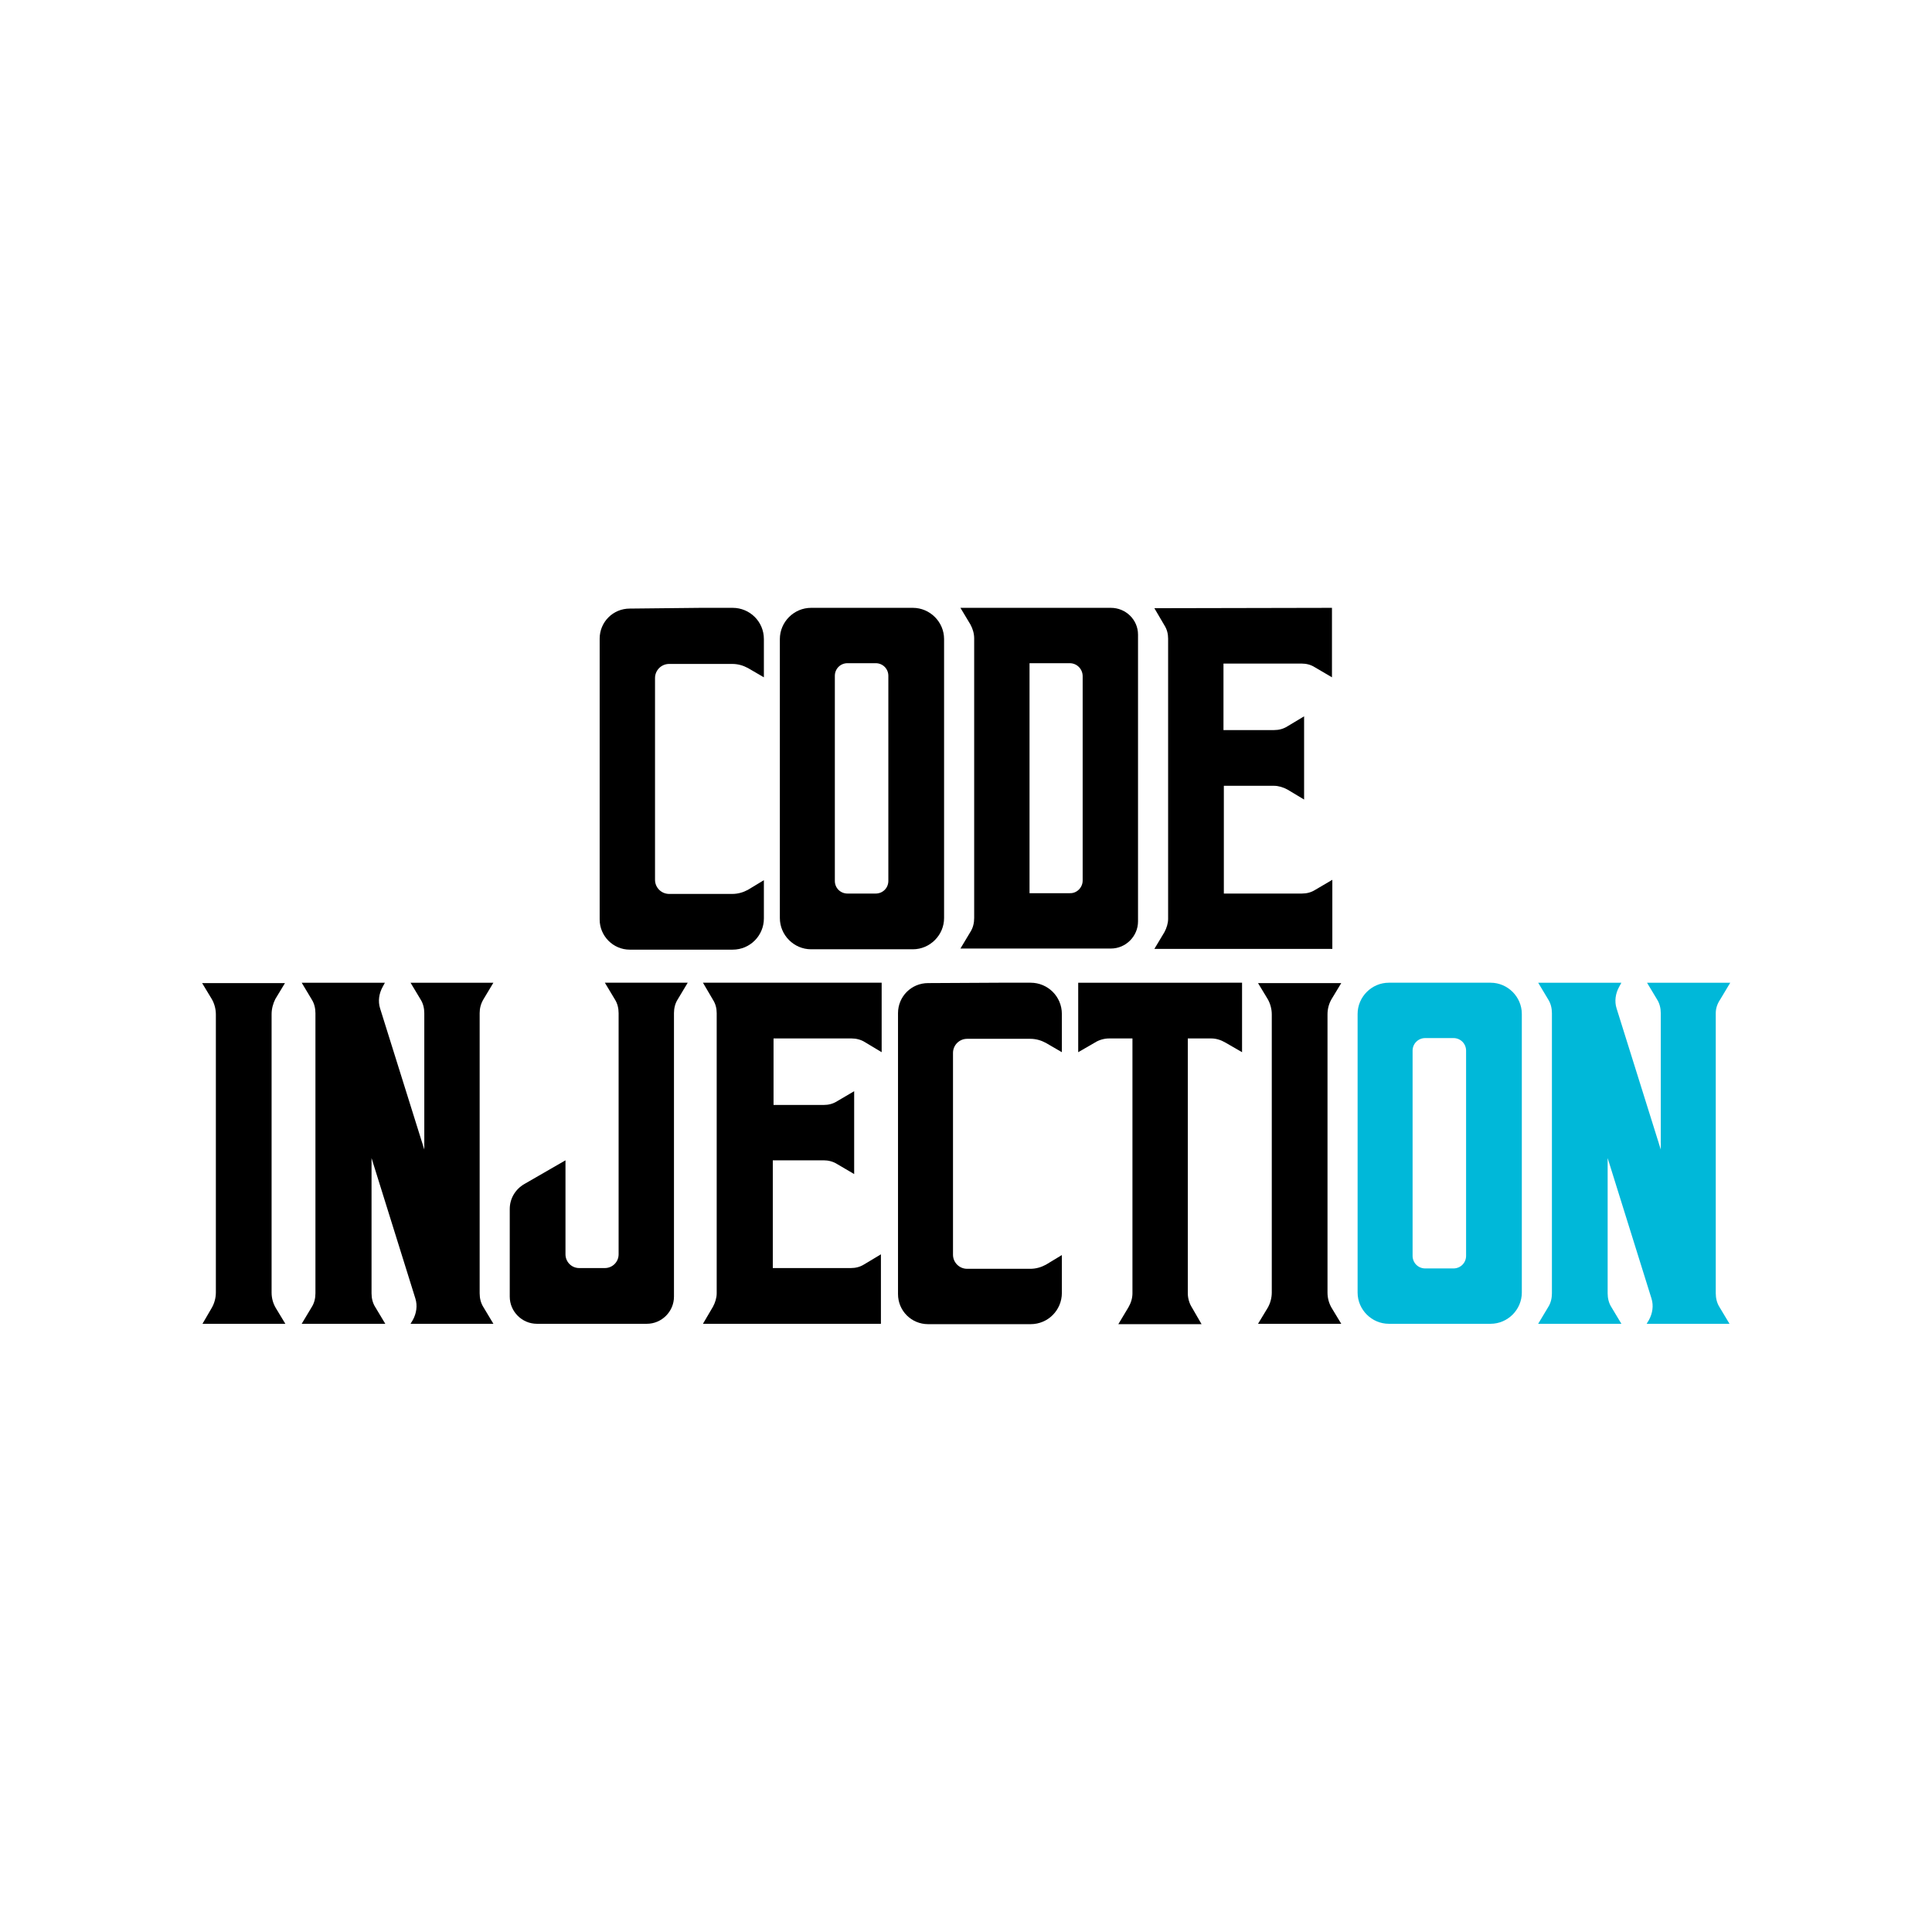 <?xml version="1.0" encoding="utf-8"?>
<!-- Generator: Adobe Illustrator 24.1.0, SVG Export Plug-In . SVG Version: 6.00 Build 0)  -->
<svg version="1.1" id="Capa_1" xmlns="http://www.w3.org/2000/svg" xmlns:xlink="http://www.w3.org/1999/xlink" x="0px" y="0px"
	 viewBox="0 0 520 520" style="enable-background:new 0 0 520 520;" xml:space="preserve">
<style type="text/css">
	.st0{fill:#FFFFFF;}
	.st1{fill:#00B8D9;}
</style>
<rect x="-2.6" y="-2.6" class="st0" width="525.2" height="525.2"/>
<g>
	<path d="M188.6,163.6h8.6c4.6,0,8.4,3.7,8.4,8.4c0,0,0,0,0,0v10.3l-4.3-2.5c-1.3-0.7-2.7-1.1-4.2-1.1h-17c-2.1,0-3.8,1.7-3.8,3.8
		v54.3c0,2.1,1.7,3.8,3.8,3.8h17c1.5,0,2.9-0.4,4.2-1.1l4.3-2.6v10.3c0,4.6-3.7,8.4-8.4,8.4l0,0h-27.7c-4.5,0-8.1-3.7-8.1-8.1v-75.6
		c0-4.5,3.6-8.1,8.1-8.1L188.6,163.6L188.6,163.6z"/>
	<path d="M245.7,163.6c4.6,0,8.4,3.8,8.4,8.4v75.1c0,4.6-3.8,8.4-8.4,8.4l0,0h-27.4c-4.6,0-8.4-3.8-8.4-8.4l0,0V172
		c0-4.6,3.8-8.4,8.4-8.4c0,0,0,0,0,0H245.7z M239.1,237.1v-55.2c0-1.9-1.5-3.4-3.4-3.4h-7.6c-1.9,0-3.4,1.5-3.4,3.4c0,0,0,0,0,0
		v55.2c0,1.9,1.5,3.4,3.4,3.4h7.6C237.6,240.5,239.1,239,239.1,237.1L239.1,237.1z"/>
	<path d="M291.4,163.6h7.6c4,0,7.3,3.2,7.3,7.2c0,0,0,0,0,0v77.2c0,4-3.3,7.3-7.3,7.3c0,0,0,0,0,0h-40.5l2.7-4.5
		c0.7-1.1,1-2.4,1-3.7v-75.3c0-1.3-0.4-2.6-1-3.7l-2.7-4.5L291.4,163.6L291.4,163.6z M291.4,237v-55c0-1.9-1.5-3.5-3.5-3.5
		c0,0,0,0,0,0h-10.8v61.9h10.8C289.8,240.5,291.4,238.9,291.4,237z"/>
	<path d="M358.5,163.6v18.7l-4.6-2.7c-1.1-0.7-2.3-1-3.6-1h-21v17.9h13.6c1.3,0,2.5-0.3,3.6-1l4.5-2.7v22.4l-4.5-2.7
		c-1.1-0.6-2.4-1-3.6-1h-13.5v29h21c1.3,0,2.5-0.3,3.6-1l4.6-2.7v18.6h-47.9l2.7-4.5c0.6-1.1,1-2.4,1-3.6v-75.4c0-1.3-0.3-2.5-1-3.6
		l-2.7-4.6L358.5,163.6z"/>
	<path d="M73.1,273v74.9c0,1.5,0.4,2.9,1.1,4.1l2.6,4.3H54.5L57,352c0.7-1.2,1.1-2.7,1.1-4.1V273c0-1.4-0.4-2.9-1.1-4.1l-2.6-4.3
		h22.3l-2.6,4.3C73.5,270.1,73.1,271.5,73.1,273z"/>
	<path d="M129.1,272.7v75.4c0,1.3,0.3,2.6,1,3.7l2.7,4.5h-22.3l0.6-1c1-1.8,1.3-3.9,0.7-5.8l-11.8-37.8v36.4c0,1.3,0.3,2.6,1,3.7
		l2.7,4.5H81.2l2.7-4.5c0.7-1.1,1-2.4,1-3.7v-75.4c0-1.3-0.3-2.6-1-3.7l-2.7-4.5h22.4l-0.6,1.1c-1,1.8-1.3,3.9-0.7,5.8l11.9,38
		v-36.7c0-1.3-0.3-2.6-1-3.7l-2.7-4.5h22.3l-2.7,4.5C129.4,270.2,129.1,271.4,129.1,272.7z"/>
	<path d="M181.4,264.5h3.7l-2.7,4.5c-0.7,1.1-1,2.4-1,3.7v76.3c0,4-3.3,7.3-7.3,7.3h-29.6c-4,0-7.3-3.3-7.3-7.3v-23.6
		c0-2.8,1.5-5.3,3.9-6.7l11.1-6.4v25.3c0,2,1.6,3.7,3.7,3.7c0,0,0,0,0,0h6.9c2,0,3.7-1.6,3.7-3.7c0,0,0,0,0,0v-64.9
		c0-1.3-0.3-2.6-1-3.7l-2.7-4.5L181.4,264.5L181.4,264.5z"/>
	<path d="M237.3,264.5v18.7l-4.5-2.7c-1.1-0.7-2.4-1-3.6-1h-21v17.9h13.5c1.3,0,2.5-0.3,3.6-1l4.6-2.7V316l-4.6-2.7
		c-1.1-0.7-2.4-1-3.6-1H208v29h21c1.3,0,2.5-0.3,3.6-1l4.5-2.7v18.7h-47.9l2.7-4.6c0.6-1.1,1-2.4,1-3.6v-75.4c0-1.3-0.3-2.5-1-3.6
		l-2.7-4.6H237.3z"/>
	<path d="M268.8,264.5h8.6c4.6,0,8.4,3.7,8.4,8.4c0,0,0,0,0,0v10.3l-4.3-2.5c-1.3-0.7-2.7-1.1-4.2-1.1h-17c-2.1,0-3.8,1.7-3.8,3.8
		c0,0,0,0,0,0v54.3c0,2.1,1.7,3.8,3.8,3.8l0,0h17c1.5,0,2.9-0.4,4.2-1.1l4.3-2.6V348c0,4.6-3.7,8.4-8.4,8.4c0,0,0,0,0,0h-27.6
		c-4.5,0-8.1-3.6-8.1-8.1c0,0,0,0,0,0v-75.6c0-4.5,3.6-8.1,8.1-8.1c0,0,0,0,0,0L268.8,264.5L268.8,264.5z"/>
	<path d="M334.3,264.5v18.7l-4.5-2.6c-1.2-0.7-2.5-1.1-3.8-1.1h-6.3v68.6c0,1.3,0.4,2.7,1.1,3.8l2.6,4.5H301l2.7-4.5
		c0.7-1.2,1.1-2.5,1.1-3.8v-68.6h-6.3c-1.3,0-2.7,0.4-3.8,1.1l-4.5,2.6v-18.7H334.3z"/>
	<path d="M357.3,273v74.9c0,1.5,0.4,2.9,1.1,4.1l2.6,4.3h-22.4l2.6-4.3c0.7-1.2,1.1-2.7,1.1-4.1V273c0-1.4-0.4-2.9-1.1-4.1l-2.6-4.3
		H361l-2.6,4.3C357.7,270.1,357.3,271.5,357.3,273z"/>
	<path class="st1" d="M401.2,264.5c4.6,0,8.4,3.8,8.4,8.4v75c0,4.6-3.8,8.4-8.4,8.4h-27.4c-4.6,0-8.4-3.8-8.4-8.4v-75
		c0-4.6,3.8-8.4,8.4-8.4H401.2z M394.6,338v-55.2c0-1.9-1.5-3.4-3.4-3.4l0,0h-7.6c-1.9,0-3.4,1.5-3.4,3.4l0,0V338
		c0,1.9,1.5,3.4,3.4,3.4l0,0h7.6C393.1,341.4,394.6,339.9,394.6,338L394.6,338z"/>
	<path class="st1" d="M461.8,272.7v75.4c0,1.3,0.3,2.6,1,3.7l2.7,4.5h-22.3l0.6-1c1-1.8,1.3-3.9,0.7-5.8l-11.8-37.8v36.4
		c0,1.3,0.3,2.6,1,3.7l2.7,4.5h-22.4l2.7-4.5c0.7-1.1,1-2.4,1-3.7v-75.4c0-1.3-0.3-2.6-1-3.7l-2.7-4.5h22.4l-0.6,1.1
		c-1,1.8-1.3,3.9-0.7,5.8l11.9,38v-36.7c0-1.3-0.3-2.6-1-3.7l-2.7-4.5h22.4l-2.7,4.5C462.2,270.2,461.8,271.4,461.8,272.7
		L461.8,272.7z"/>
</g>
</svg>
